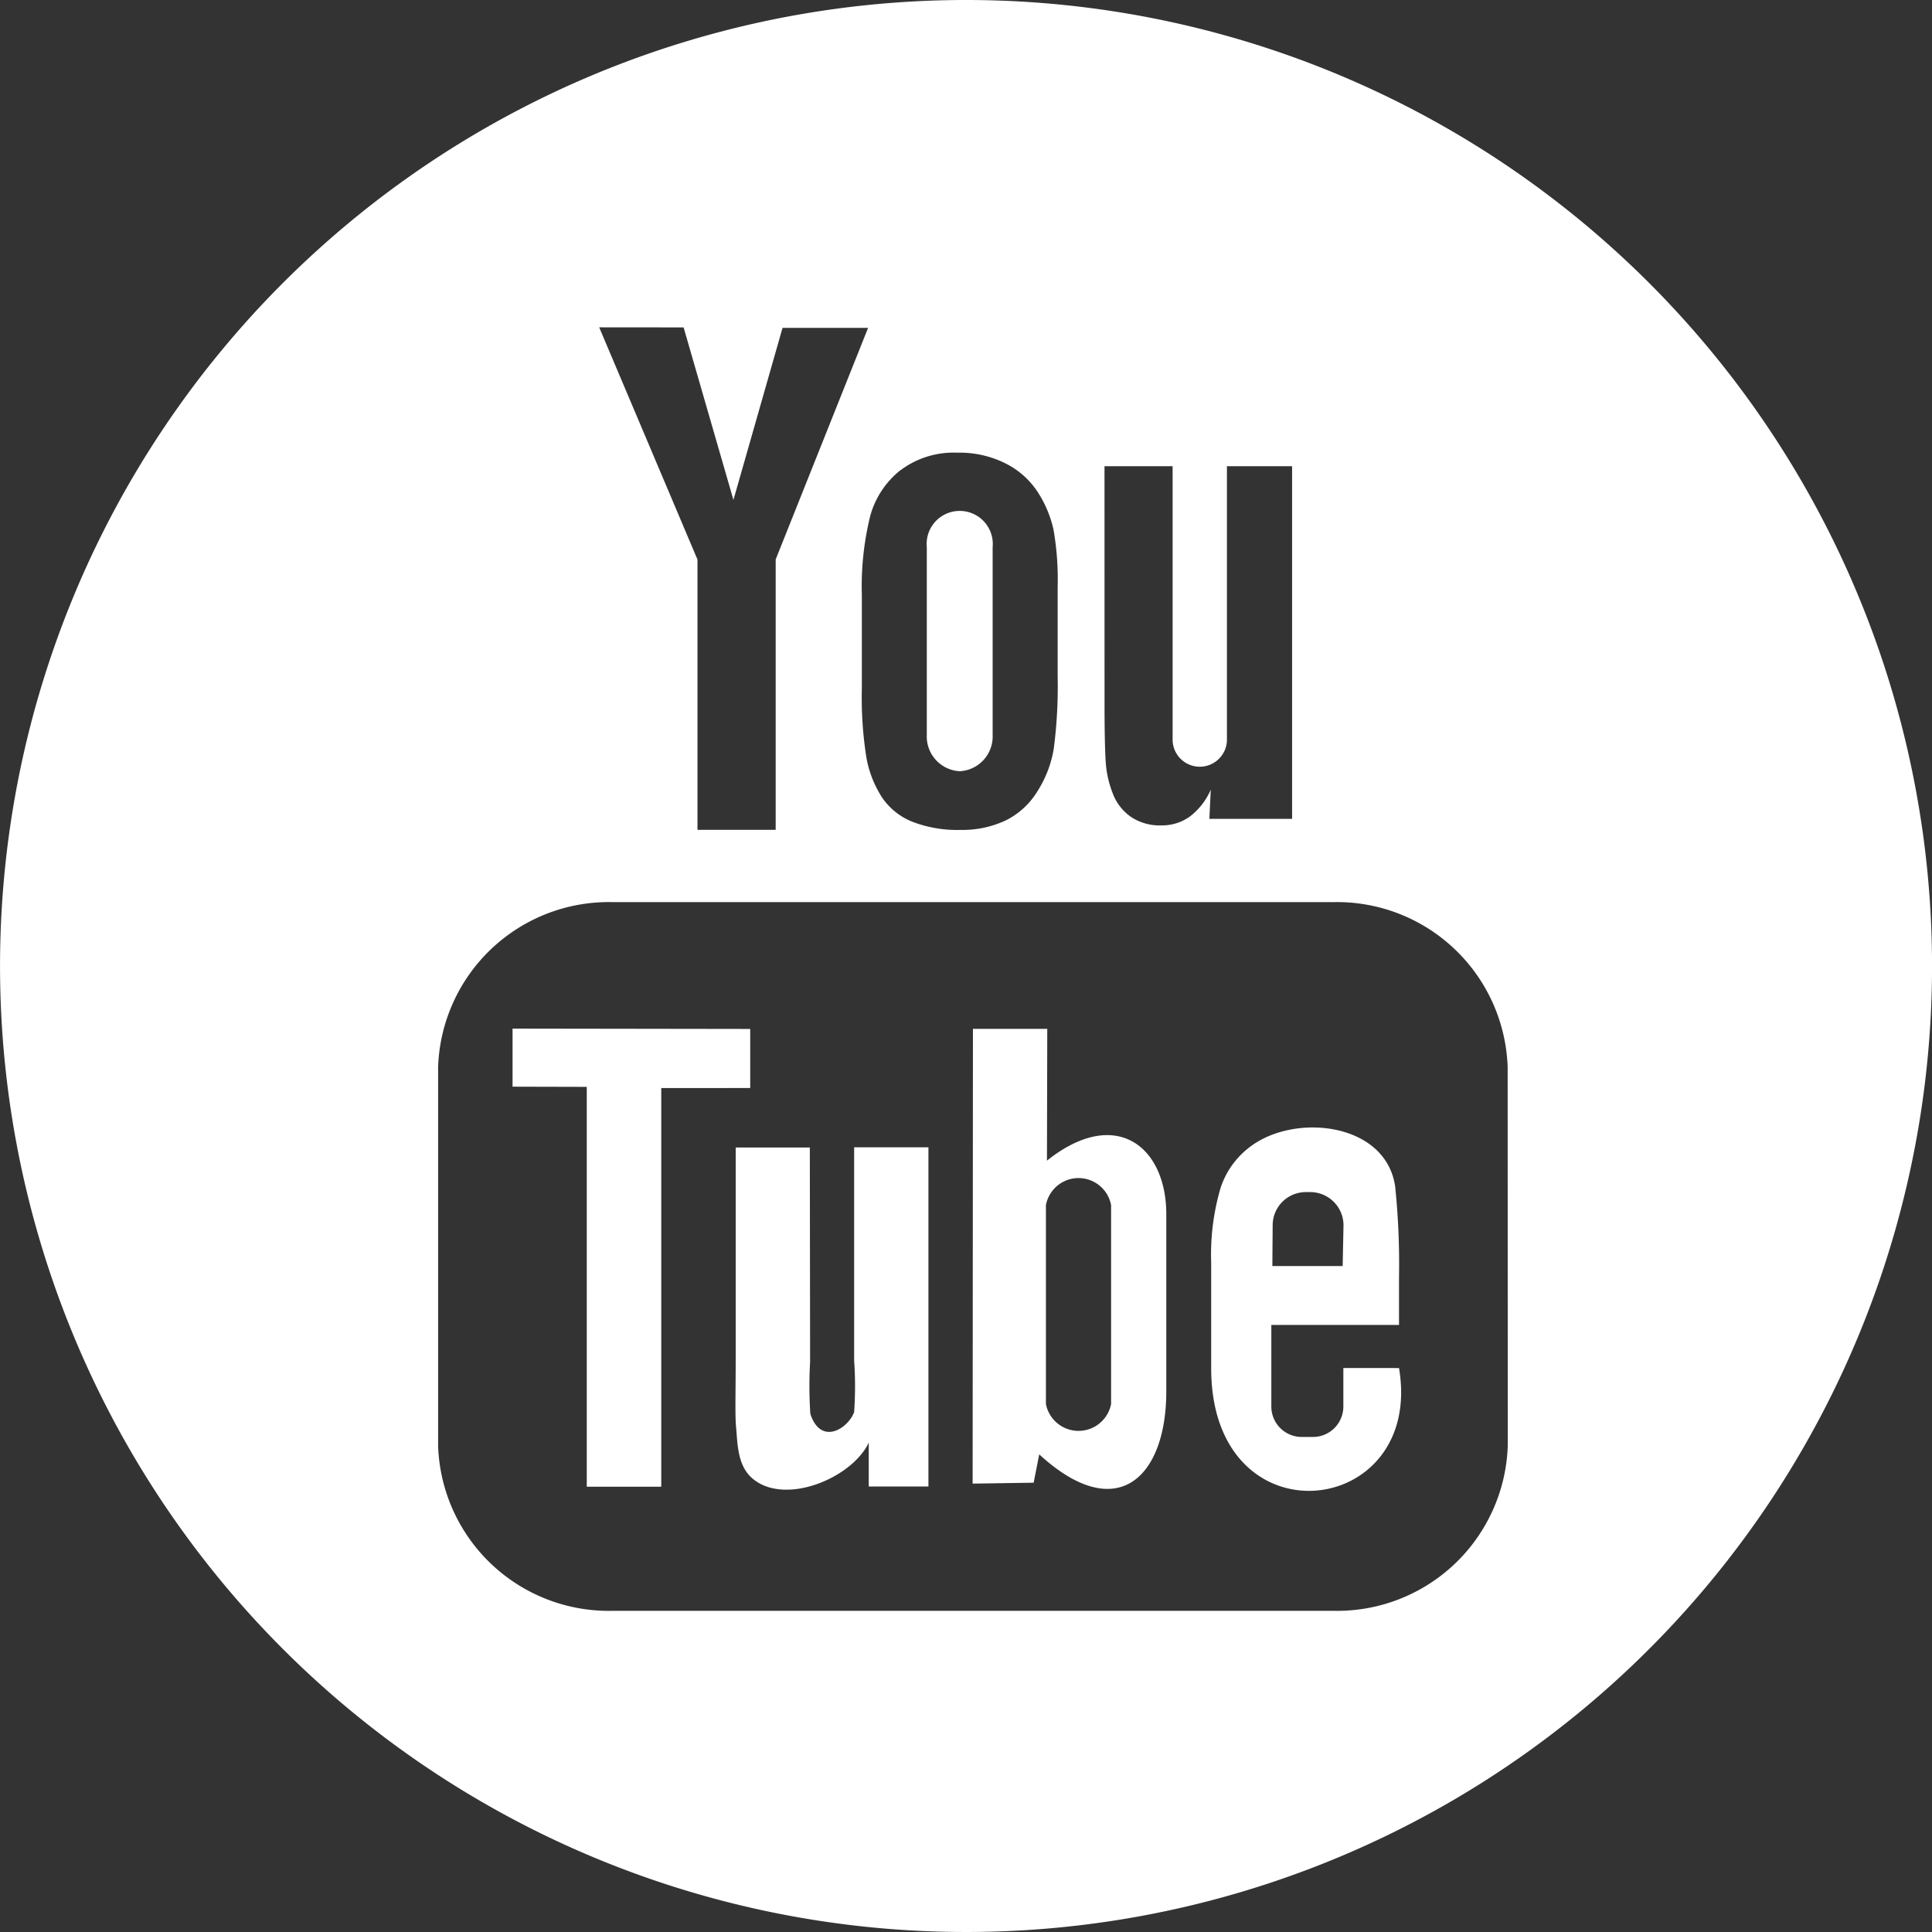 <svg id="Grupo_10" data-name="Grupo 10" xmlns="http://www.w3.org/2000/svg" width="50.4" height="50.401" viewBox="0 0 50.4 50.401">
  <rect x="0" y="0" width="50.4" height="50.401" fill="#333333" stroke="none"/>
  <g id="Grupo_9" data-name="Grupo 9" transform="translate(0 0)">
    <path id="Trazado_17" data-name="Trazado 17" d="M53.2,831.819l.008-3.437-1.939,0-.008,11.863,1.592-.024.145-.739c2.038,1.87,3.319.589,3.315-1.652l0-4.623C56.309,831.448,54.992,830.393,53.2,831.819Zm1.673,6.35a.866.866,0,0,1-1.7,0v-5.19a.865.865,0,0,1,1.7,0Z" transform="translate(-25.888 -801.542)" fill="#fff"/>
    <path id="Trazado_18" data-name="Trazado 18" d="M51.131,823.98a.907.907,0,0,0,.858-.945v-4.9a.863.863,0,1,0-1.718,0v4.9A.908.908,0,0,0,51.131,823.98Z" transform="translate(-26.094 -803.861)" fill="#fff"/>
    <path id="Trazado_19" data-name="Trazado 19" d="M47.521,829.926v-1.541l-6.2-.009v1.515l1.936.005v10.431H45.2v-10.4Z" transform="translate(-27.95 -801.543)" fill="#fff"/>
    <path id="Trazado_20" data-name="Trazado 20" d="M49.232,836.5a9.746,9.746,0,0,1,0,1.347c-.157.431-.867.887-1.143.047a11.157,11.157,0,0,1-.006-1.356l-.007-5.592H46.142l0,5.5c0,.844-.018,1.473.007,1.759.047.5.03,1.094.5,1.43.873.629,2.545-.093,2.964-.992l0,1.147,1.557,0v-8.849H49.232Z" transform="translate(-26.95 -801.011)" fill="#fff"/>
    <path id="Trazado_21" data-name="Trazado 21" d="M55.446,806.15a25.2,25.2,0,1,0,25.2,25.2A25.2,25.2,0,0,0,55.446,806.15Zm3.612,12.162h1.777v7.157a.709.709,0,0,0,1.417,0v-7.157h1.7v9.2H61.794l.036-.762a1.769,1.769,0,0,1-.544.7,1.238,1.238,0,0,1-.744.232,1.347,1.347,0,0,1-.793-.221,1.305,1.305,0,0,1-.466-.589,2.738,2.738,0,0,1-.187-.766c-.023-.267-.037-.793-.037-1.584Zm-5.314.1a2.3,2.3,0,0,1,1.466-.453,2.679,2.679,0,0,1,1.288.291,2.158,2.158,0,0,1,.829.753,3,3,0,0,1,.4.959,7.539,7.539,0,0,1,.109,1.505v2.325a12.642,12.642,0,0,1-.1,1.88,2.947,2.947,0,0,1-.426,1.117,2.019,2.019,0,0,1-.832.765,2.659,2.659,0,0,1-1.173.246,3.252,3.252,0,0,1-1.251-.21,1.726,1.726,0,0,1-.8-.638,2.83,2.83,0,0,1-.406-1.032,10,10,0,0,1-.12-1.812v-2.435a7.662,7.662,0,0,1,.22-2.069A2.3,2.3,0,0,1,53.743,818.409Zm-5.666-3.721,1.3,4.5,1.281-4.488h2.232l-2.411,6.041,0,7.054h-2.04l0-7.051-2.564-6.058Zm21.5,29.174a4.455,4.455,0,0,1-4.565,4.306H46.239a4.454,4.454,0,0,1-4.565-4.306v-9.874a4.455,4.455,0,0,1,4.565-4.307H65.01a4.455,4.455,0,0,1,4.565,4.307Z" transform="translate(-30.245 -806.15)" fill="#fff"/>
    <path id="Trazado_22" data-name="Trazado 22" d="M59.864,836.788c0,.058,0,.124,0,.2v.811a.794.794,0,0,1-.794.788h-.285a.794.794,0,0,1-.8-.788v-2.134h3.331v-1.254a19.756,19.756,0,0,0-.1-2.355c-.238-1.656-2.563-1.92-3.739-1.072a2.191,2.191,0,0,0-.814,1.1,6.164,6.164,0,0,0-.247,1.955v2.756c0,4.583,5.566,3.934,4.9-.006Zm-1.844-3.727a.866.866,0,0,1,.866-.862H59a.868.868,0,0,1,.868.862l-.022,1.067H58.012Z" transform="translate(-24.82 -801.101)" fill="#fff"/>
  </g>
</svg>
